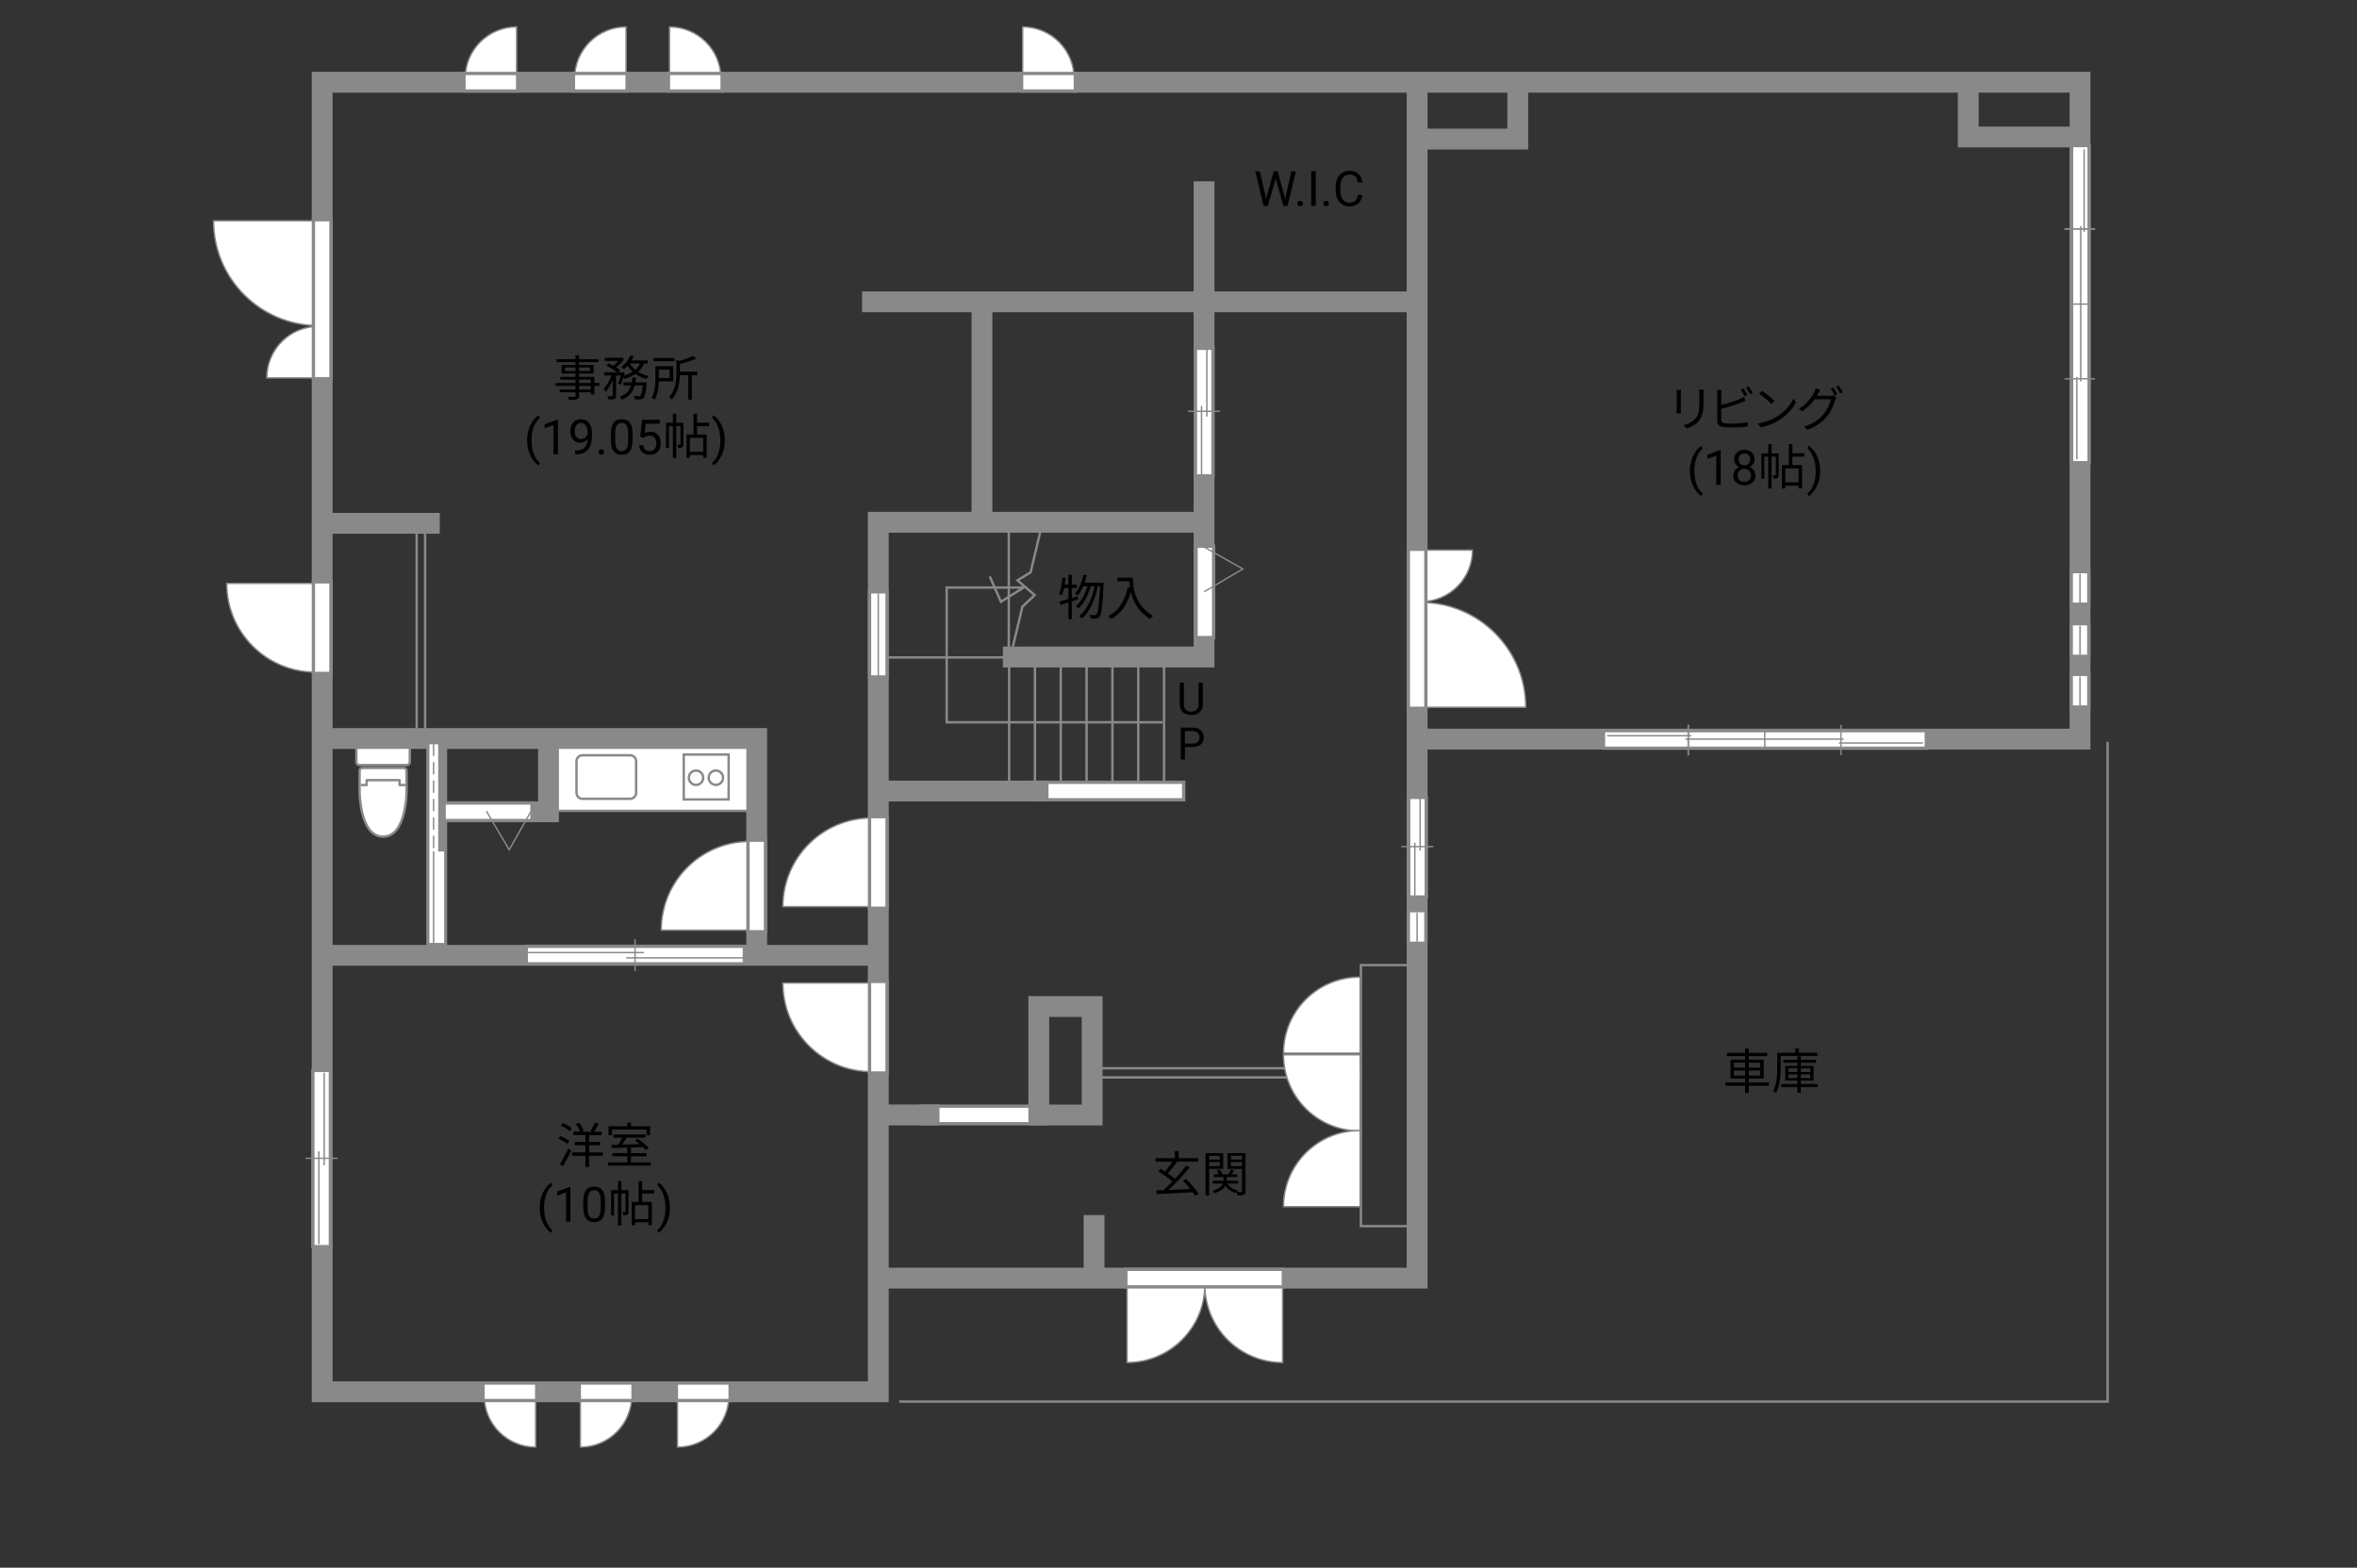 <?xml version="1.0" encoding="UTF-8"?><svg id="adrama-K" xmlns="http://www.w3.org/2000/svg" viewBox="0 0 630 419"><rect x="0" y="0" width="630" height="419" fill="#333333" stroke="none"/><defs><style>.cls-1{stroke-dasharray:0 0 3.29 1.64;}.cls-1,.cls-2,.cls-3,.cls-4,.cls-5,.cls-6,.cls-7,.cls-8{stroke:#898989;}.cls-1,.cls-2,.cls-5,.cls-6,.cls-9,.cls-7,.cls-8{fill:none;}.cls-1,.cls-3,.cls-4,.cls-7{stroke-width:.38px;}.cls-2{stroke-linejoin:round;}.cls-2,.cls-5,.cls-9,.cls-8{stroke-linecap:square;}.cls-2,.cls-8{stroke-width:.64px;}.cls-10,.cls-3{fill:#fff;}.cls-4{fill:#898989;}.cls-5{stroke-width:5.57px;}.cls-6{stroke-width:.64px;}.cls-9{stroke:#fff;stroke-width:3.8px;}</style></defs><line class="cls-5" x1="248.34" y1="297.99" x2="277.24" y2="297.99"/><line class="cls-9" x1="248.34" y1="297.99" x2="277.24" y2="297.99"/><polyline class="cls-6" points="310.72 193.04 253.04 193.04 253.04 157.03 273.58 157.03 267.53 160.83 264.55 154.05"/><line class="cls-6" x1="311.14" y1="176.44" x2="311.14" y2="210.32"/><line class="cls-6" x1="304.24" y1="176.44" x2="304.24" y2="210.32"/><line class="cls-6" x1="297.34" y1="176.44" x2="297.34" y2="210.32"/><line class="cls-6" x1="290.43" y1="176.44" x2="290.43" y2="210.32"/><line class="cls-6" x1="283.53" y1="176.44" x2="283.53" y2="210.32"/><path d="m321.5,182.47v5.8c0,.8-.26,1.46-.76,1.97s-1.18.8-2.04.86h-.3c-.93.01-1.68-.24-2.23-.74s-.84-1.2-.84-2.08v-5.81h1.11v5.78c0,.62.17,1.1.51,1.44s.82.51,1.45.51,1.12-.17,1.46-.51.51-.82.51-1.44v-5.78h1.13Z"/><path d="m316.73,199.66v3.34h-1.12v-8.53h3.15c.93,0,1.67.24,2.19.71s.79,1.11.79,1.89c0,.83-.26,1.47-.78,1.91s-1.26.67-2.22.67h-2.01Zm0-.92h2.02c.6,0,1.06-.14,1.38-.43.32-.28.48-.69.48-1.23s-.16-.92-.48-1.22-.76-.46-1.32-.48h-2.09v3.35Z"/><line class="cls-5" x1="277.47" y1="211.42" x2="314.05" y2="211.42"/><line class="cls-9" x1="277.47" y1="211.42" x2="314.05" y2="211.42"/><rect class="cls-6" x="291.92" y="285.51" width="71.46" height="2.44"/><path class="cls-3" d="m363.4,281.92h-20.33c0,11.23,9.1,20.33,20.33,20.32"/><path class="cls-3" d="m363.4,281.48h-20.33c0-11.23,9.1-20.33,20.33-20.32"/><path class="cls-3" d="m363.4,322.5h-20.33c0-11.23,9.1-20.33,20.33-20.32"/><rect class="cls-6" x="363.75" y="257.94" width="14.82" height="69.77"/><rect class="cls-6" x="111.38" y="141.27" width="2.25" height="56.83"/><polyline class="cls-6" points="563.34 198.25 563.34 374.6 240.34 374.6"/><line class="cls-6" x1="276.63" y1="176.44" x2="276.63" y2="210.32"/><line class="cls-6" x1="269.73" y1="176.44" x2="269.73" y2="210.32"/><line class="cls-6" x1="269.64" y1="174.47" x2="269.64" y2="139.44"/><polyline class="cls-6" points="270.44 174.05 273.28 162.14 276.56 159.05 271.95 155.11 275.47 152.97 278.57 139.97"/><line class="cls-6" x1="236.22" y1="175.71" x2="283.34" y2="175.71"/><path d="m319.46,319.61c-.17-.29-.38-.62-.64-.97-3.5.19-7.19.38-9.63.51l-.1-1.01c.56-.01,1.2-.04,1.88-.06.74-.65,1.57-1.44,2.39-2.29-.96-.87-2.52-1.98-3.77-2.74l.6-.69c.38.22.79.47,1.21.73.68-.75,1.44-1.77,1.98-2.61h-4.49v-.95h5.15v-1.89h.99v1.89h5.2v.95h-5.79l.16.07c-.73,1.03-1.66,2.21-2.47,3.04.73.49,1.43,1,1.94,1.46,1.12-1.2,2.18-2.46,2.99-3.56l.95.49c-1.62,2-3.83,4.36-5.71,6.07,1.79-.08,3.85-.17,5.86-.26-.62-.78-1.34-1.57-2-2.22l.83-.49c1.3,1.22,2.7,2.89,3.37,3.99l-.9.57Z"/><path d="m323.19,312.38v7.14h-.95v-11.32h4.71v4.19h-3.76Zm0-3.46v1h2.85v-1h-2.85Zm2.85,2.74v-1.08h-2.85v1.08h2.85Zm6.88,6.69c0,.52-.1.81-.46.98-.32.16-.88.17-1.7.17-.03-.23-.14-.61-.26-.86-.05.08-.1.16-.13.22-1.27-.34-2.22-1.01-2.82-1.95-.38.73-1.2,1.46-2.92,1.99-.12-.18-.38-.48-.57-.65,1.83-.51,2.55-1.25,2.81-1.92h-2.69v-.74h2.83v-1.01h-2.61v-.73h1.39c-.13-.34-.35-.75-.58-1.05l.75-.25c.31.4.61.94.7,1.3h1.69c.22-.4.49-.94.62-1.33l.87.29c-.22.35-.46.73-.66,1.04h1.53v.73h-2.85v1.01h3.07v.74h-2.86c.55.92,1.52,1.56,2.85,1.82-.12.1-.26.27-.38.43.55.03,1.05.03,1.21.01.17,0,.22-.06.22-.25v-5.95h-3.88v-4.2h4.82v10.17Zm-3.9-9.44v1h2.95v-1h-2.95Zm2.95,2.77v-1.1h-2.95v1.1h2.95Z"/><path d="m151.63,305.73c-.52-.44-1.55-1.04-2.39-1.42l.52-.7c.83.33,1.89.88,2.41,1.31l-.53.81Zm-1.98,5.36c.66-1,1.6-2.69,2.31-4.16l.71.61c-.64,1.37-1.5,2.98-2.21,4.17l-.82-.62Zm.81-10.95c.83.35,1.86.94,2.38,1.42l-.57.77c-.49-.47-1.51-1.11-2.34-1.5l.53-.69Zm10.66,8.78h-3.67v2.98h-.98v-2.98h-3.55v-.92h3.55v-1.91h-2.85v-.88h2.85v-1.85h-3.22v-.91h1.81c-.22-.58-.69-1.43-1.13-2.04l.86-.35c.49.64,1.03,1.52,1.23,2.11l-.62.29h2.98l-.53-.19c.39-.61.9-1.56,1.17-2.24l1.01.34c-.39.73-.86,1.53-1.25,2.09h2.03v.91h-3.35v1.85h2.95v.88h-2.95v1.91h3.67v.92Z"/><path d="m173.94,310.66v.87h-11.44v-.87h5.17v-1.62h-3.99v-.86h3.99v-1.46c-1.57.05-3.03.09-4.17.13l-.05-.88c.53-.01,1.14-.01,1.81-.03.38-.56.79-1.27,1.1-1.88h-2.39v-.86h8.54v.86h-5.04c-.36.61-.79,1.29-1.2,1.86,1.46-.04,3.09-.08,4.72-.13-.43-.35-.88-.69-1.3-.98l.69-.48c1.09.69,2.4,1.74,3.02,2.5l-.73.55c-.2-.23-.46-.51-.77-.79-1.08.04-2.18.08-3.25.1v1.5h4.16v.86h-4.16v1.62h5.29Zm-10.36-7.27h-.92v-2.39h5.02v-.96h.97v.96h5.12v2.39h-.96v-1.5h-9.23v1.5Z"/><path d="m144.26,322.76c0-.96.13-1.87.38-2.75.26-.88.64-1.68,1.15-2.4s1.03-1.23,1.58-1.52l.24.77c-.62.47-1.12,1.2-1.52,2.17-.4.97-.61,2.06-.65,3.27v.54c0,1.63.29,3.05.89,4.25.36.72.79,1.28,1.28,1.69l-.24.72c-.56-.31-1.1-.84-1.61-1.57-1-1.44-1.5-3.16-1.5-5.16Z"/><path d="m152.48,326.51h-1.18v-7.83l-2.37.87v-1.07l3.36-1.26h.18v9.29Z"/><path d="m161.72,322.57c0,1.38-.23,2.4-.7,3.07s-1.2,1-2.2,1-1.72-.33-2.19-.98c-.47-.65-.72-1.63-.74-2.93v-1.57c0-1.36.23-2.37.7-3.03s1.21-.99,2.21-.99,1.73.32,2.2.96c.47.64.71,1.62.72,2.95v1.52Zm-1.17-1.61c0-.99-.14-1.72-.42-2.17-.28-.46-.72-.68-1.33-.68s-1.04.23-1.31.68-.42,1.15-.43,2.09v1.88c0,1,.15,1.74.43,2.21.29.48.73.71,1.32.71s1.01-.22,1.29-.67c.28-.45.43-1.16.44-2.12v-1.92Z"/><path d="m167.99,323.83c0,.39-.05.65-.3.81s-.58.18-1.08.18c-.03-.25-.13-.62-.25-.87.35.01.61.01.71,0,.1,0,.13-.03.13-.13v-4.86h-1.12v8.55h-.9v-8.55h-1.05v5.9h-.78v-6.77h1.83v-2.44h.9v2.44h1.9v5.75Zm3.65-4.85v2.25h2.59v6.21h-.94v-.73h-3.56v.77h-.88v-6.25h1.85v-5.58h.95v2.42h3.19v.91h-3.19Zm1.65,3.13h-3.56v3.72h3.56v-3.72Z"/><path d="m179.06,322.82c0,.94-.12,1.85-.37,2.71-.25.87-.63,1.66-1.14,2.4-.51.73-1.04,1.25-1.6,1.56l-.25-.72c.65-.5,1.18-1.27,1.57-2.33.4-1.05.6-2.22.61-3.5v-.2c0-.89-.09-1.71-.28-2.48-.19-.76-.45-1.45-.78-2.05-.33-.6-.71-1.08-1.12-1.42l.25-.72c.56.31,1.09.83,1.6,1.55.51.72.88,1.52,1.14,2.39.25.87.38,1.8.38,2.8Z"/><path d="m449.27,105.16v4.34c0,.33.03.75.05.99h-1.2c.03-.2.06-.61.06-1v-4.33c0-.23-.03-.69-.05-.94h1.18c-.03.25-.05.62-.05.94Zm6.05.09v2.11c0,3.12-.43,4.15-1.37,5.27-.85,1.01-2.15,1.57-3.09,1.9l-.84-.9c1.2-.3,2.3-.82,3.11-1.73.92-1.08,1.08-2.13,1.08-4.59v-2.05c0-.44-.03-.81-.07-1.13h1.22c-.03.32-.04.69-.04,1.13Z"/><path d="m460.07,105.29v2.94c1.53-.38,3.59-1,4.94-1.59.39-.17.78-.36,1.14-.58l.46,1.04c-.36.16-.83.36-1.22.51-1.46.58-3.71,1.27-5.32,1.69v2.86c0,.66.27.83.91.96.4.06,1.08.1,1.72.1,1.38,0,3.37-.13,4.45-.42v1.18c-1.13.17-3.08.27-4.5.27-.77,0-1.55-.04-2.08-.13-1-.18-1.56-.64-1.56-1.69v-7.15c0-.31-.03-.75-.08-1.05h1.21c-.04.3-.06.69-.06,1.05Zm6.97.29l-.7.32c-.26-.53-.7-1.31-1.05-1.81l.69-.3c.32.47.79,1.26,1.07,1.78Zm1.46-.53l-.7.33c-.29-.57-.71-1.3-1.08-1.79l.69-.3c.34.48.84,1.29,1.09,1.77Z"/><path d="m475.07,111.27c2-1.26,3.59-3.19,4.34-4.78l.62,1.1c-.88,1.63-2.4,3.39-4.37,4.63-1.3.82-2.94,1.61-5.11,2.02l-.69-1.07c2.28-.34,3.96-1.13,5.2-1.9Zm-.77-4.12l-.82.82c-.65-.68-2.28-2.07-3.24-2.72l.74-.79c.92.61,2.59,1.96,3.32,2.69Z"/><path d="m485.95,105.23c-.09.18-.19.36-.3.55h3.52c.35,0,.64-.04.84-.12l.86.52c-.1.18-.23.48-.3.69-.35,1.31-1.14,3.07-2.3,4.48-1.18,1.44-2.74,2.63-5.17,3.54l-.95-.86c2.39-.7,4.02-1.87,5.2-3.26,1-1.18,1.81-2.87,2.07-4.06h-4.38c-.79,1.1-1.87,2.26-3.3,3.2l-.9-.66c2.24-1.34,3.51-3.24,4.08-4.39.13-.23.32-.7.4-1.04l1.2.4c-.21.34-.44.78-.57,1.01Zm5.14.14l-.7.31c-.26-.52-.7-1.31-1.05-1.79l.69-.3c.33.47.79,1.25,1.07,1.78Zm1.46-.53l-.7.31c-.29-.56-.71-1.3-1.08-1.78l.69-.3c.34.48.85,1.29,1.09,1.77Z"/><path d="m451.71,125.84c0-.96.13-1.87.38-2.75s.64-1.68,1.15-2.4,1.03-1.23,1.58-1.52l.24.77c-.62.47-1.12,1.2-1.52,2.17s-.61,2.06-.65,3.27v.54c0,1.63.29,3.05.89,4.25.36.72.79,1.28,1.28,1.69l-.24.72c-.56-.31-1.1-.84-1.61-1.57-1-1.44-1.5-3.16-1.5-5.16Z"/><path d="m459.93,129.59h-1.18v-7.83l-2.37.87v-1.07l3.36-1.26h.18v9.29Z"/><path d="m468.98,122.76c0,.46-.12.87-.37,1.23s-.57.64-.99.84c.48.21.86.51,1.15.91s.42.85.42,1.35c0,.8-.27,1.44-.81,1.91-.54.47-1.25.71-2.13.71s-1.6-.24-2.14-.71c-.54-.48-.8-1.11-.8-1.91,0-.5.14-.95.41-1.35.27-.4.65-.71,1.13-.91-.41-.2-.73-.48-.97-.84s-.36-.77-.36-1.23c0-.78.25-1.4.75-1.85s1.16-.69,1.97-.69,1.47.23,1.97.69c.5.46.75,1.07.75,1.85Zm-.96,4.31c0-.52-.16-.94-.49-1.26s-.76-.49-1.29-.49-.95.16-1.27.48-.48.74-.48,1.27.16.94.47,1.24c.31.3.74.45,1.3.45s.98-.15,1.29-.45c.31-.3.47-.71.47-1.23Zm-1.76-5.88c-.46,0-.83.14-1.12.43s-.43.67-.43,1.16.14.85.42,1.14c.28.29.66.44,1.13.44s.84-.15,1.13-.44c.28-.29.42-.67.42-1.14s-.15-.85-.44-1.15-.66-.44-1.11-.44Z"/><path d="m475.44,126.91c0,.39-.05.65-.3.81s-.58.18-1.08.18c-.03-.25-.13-.62-.25-.87.35.01.61.01.71,0,.1,0,.13-.03.13-.13v-4.86h-1.12v8.55h-.9v-8.55h-1.05v5.9h-.78v-6.77h1.83v-2.44h.9v2.44h1.9v5.75Zm3.65-4.85v2.25h2.59v6.21h-.94v-.73h-3.56v.77h-.88v-6.25h1.85v-5.58h.95v2.42h3.18v.91h-3.18Zm1.65,3.13h-3.56v3.72h3.56v-3.72Z"/><path d="m486.5,125.9c0,.94-.12,1.85-.37,2.71-.25.87-.63,1.66-1.14,2.4s-1.04,1.25-1.6,1.56l-.25-.72c.65-.5,1.18-1.27,1.57-2.33.4-1.05.6-2.22.61-3.5v-.2c0-.89-.09-1.71-.28-2.48-.19-.76-.45-1.45-.78-2.05s-.71-1.08-1.12-1.42l.25-.72c.56.31,1.09.83,1.6,1.55s.88,1.52,1.14,2.39.38,1.8.38,2.8Z"/><path d="m286.48,160.76v4.73h-.9v-4.45c-.77.23-1.51.47-2.15.66l-.26-.92c.66-.18,1.5-.4,2.41-.69v-2.9h-1.18c-.16.73-.34,1.39-.57,1.92-.17-.12-.53-.35-.74-.43.49-1.1.74-2.74.9-4.33l.85.14c-.06.58-.16,1.18-.25,1.75h1v-2.64h.9v2.64h1.33v.94h-1.33v2.65l1.51-.47.13.86-1.64.52Zm8.5-4.98s0,.38-.01.49c-.29,5.89-.57,7.9-1.09,8.55-.25.34-.51.46-.9.49-.35.05-.91.04-1.48,0-.01-.29-.1-.69-.27-.95.58.05,1.1.07,1.37.07.21,0,.34-.05.48-.22.42-.46.7-2.38.96-7.53h-.62c-.65,3.41-2.08,6.86-4.24,8.58-.18-.21-.52-.44-.81-.59,2.13-1.53,3.54-4.73,4.21-8h-1.07c-.58,2.22-1.78,4.65-3.2,5.89-.18-.19-.49-.42-.77-.56,1.38-1.08,2.54-3.25,3.13-5.33h-1.12c-.43.95-.92,1.81-1.48,2.47-.16-.16-.55-.43-.74-.56,1.07-1.16,1.85-3.03,2.28-4.99l.88.18c-.16.69-.35,1.35-.57,1.99h5.06Z"/><path d="m302.8,154.4c0,2.3.3,7.2,5.4,10.23-.22.16-.61.57-.78.81-3.2-1.94-4.58-4.78-5.16-7.24-.96,3.37-2.6,5.73-5.19,7.25-.18-.19-.61-.6-.87-.77,2.87-1.49,4.47-4.11,5.27-7.75l.57.09c-.09-.6-.14-1.17-.17-1.66h-3.2v-.96h4.13Z"/><path class="cls-10" d="m96.04,197.83h12.73c.43,0,.77.35.77.77v5.1c0,.43-.35.78-.78.78h-12.73c-.43,0-.78-.35-.78-.78v-5.1c0-.43.35-.78.78-.78Z"/><path class="cls-10" d="m102.4,223.61c6.28,0,6.28-12.1,6.28-12.1v-5.48c0-.43-.32-.78-.71-.78h-11.15c-.39,0-.71.35-.71.78v5.48s0,12.1,6.28,12.1Z"/><path class="cls-8" d="m96.04,197.83h12.73c.43,0,.77.35.77.77v5.1c0,.43-.35.78-.78.78h-12.73c-.43,0-.78-.35-.78-.78v-5.1c0-.43.35-.78.78-.78Z"/><path class="cls-8" d="m102.4,223.61c6.28,0,6.28-12.1,6.28-12.1v-5.48c0-.43-.32-.78-.71-.78h-11.15c-.39,0-.71.35-.71.78v5.48s0,12.1,6.28,12.1Z"/><polyline class="cls-2" points="108.05 209.81 106.8 209.81 106.8 208.51 98 208.51 98 209.81 96.75 209.81"/><rect class="cls-10" x="147.75" y="198.9" width="54.17" height="17.82"/><rect class="cls-8" x="147.75" y="198.9" width="54.17" height="17.82"/><path class="cls-8" d="m155.69,201.86h12.75c.88,0,1.59.71,1.59,1.59v8.44c0,.88-.72,1.6-1.6,1.6h-12.75c-.88,0-1.59-.71-1.59-1.59v-8.44c0-.88.71-1.59,1.59-1.59Z"/><rect class="cls-8" x="182.76" y="201.67" width="12" height="12"/><path class="cls-8" d="m191.35,205.94c1.06,0,1.92.86,1.92,1.92s-.86,1.92-1.92,1.92-1.92-.86-1.92-1.92.86-1.92,1.92-1.92Z"/><path class="cls-8" d="m186.04,205.94c1.06,0,1.92.86,1.92,1.92s-.86,1.92-1.92,1.92-1.92-.86-1.92-1.92.86-1.92,1.92-1.92Z"/><polyline class="cls-5" points="382.1 197.54 555.97 197.54 555.97 21.98 86.12 21.98 86.12 371.98 234.76 371.98 234.76 139.59 318.96 139.59"/><polyline class="cls-5" points="236.36 341.6 378.78 341.6 378.78 23.95"/><polyline class="cls-5" points="380.64 37.17 405.68 37.17 405.68 24.79"/><polyline class="cls-5" points="553.1 36.61 526.09 36.61 526.09 23.95"/><line class="cls-5" x1="376.98" y1="80.67" x2="233.21" y2="80.67"/><polyline class="cls-5" points="321.83 51.24 321.83 175.6 270.85 175.6"/><line class="cls-5" x1="236.02" y1="211.42" x2="277.47" y2="211.42"/><line class="cls-5" x1="232.93" y1="255.33" x2="88.87" y2="255.33"/><polyline class="cls-5" points="202.26 253.81 202.26 197.38 87.47 197.38"/><line class="cls-5" x1="116.73" y1="199.51" x2="116.73" y2="254.1"/><polyline class="cls-5" points="118.98 216.96 146.61 216.96 146.61 199.79"/><line class="cls-5" x1="87.75" y1="139.87" x2="114.76" y2="139.87"/><line class="cls-5" x1="262.47" y1="81.63" x2="262.47" y2="137.62"/><line class="cls-5" x1="236.3" y1="297.99" x2="248.34" y2="297.99"/><rect class="cls-5" x="277.66" y="269.01" width="14.26" height="29"/><line class="cls-5" x1="292.43" y1="339.2" x2="292.43" y2="327.53"/><path d="m160.21,103.13h-1.34v2.3h-.96v-.58h-3.12v.9c0,.6-.18.82-.57.96-.4.14-1.08.16-2.16.16-.05-.25-.21-.6-.34-.82.78.03,1.56.01,1.78.01.25-.01.33-.09.33-.31v-.9h-4.2v-.74h4.2v-.98h-5.32v-.77h5.32v-.91h-4.08v-.71h4.08v-.91h-3.72v-2.29h3.72v-.75h-5.07v-.79h5.07v-1.04h.96v1.04h5.17v.79h-5.17v.75h3.87v2.29h-3.87v.91h4.08v1.62h1.34v.77Zm-6.38-3.98v-.94h-2.8v.94h2.8Zm.96-.94v.94h2.91v-.94h-2.91Zm0,4.15h3.12v-.91h-3.12v.91Zm3.12.77h-3.12v.98h3.12v-.98Z"/><path d="m165.23,102.43c.25-.53.51-1.34.7-2.09h-1.25v5.36c0,.49-.1.75-.43.92-.34.13-.85.14-1.62.14-.04-.23-.17-.64-.3-.88.56.01,1.07.01,1.24.01.16-.01.21-.05.21-.19v-4.17c-.51,1.25-1.18,2.47-1.9,3.2-.1-.27-.34-.65-.51-.9.81-.77,1.61-2.16,2.09-3.48h-1.96v-.84h3.48c-.68-.57-1.87-1.3-2.89-1.74l.6-.62c.4.17.84.38,1.26.6.48-.36.98-.83,1.37-1.29h-3.68v-.85h4.37l.17-.04.62.39c-.51.78-1.34,1.61-2.12,2.21.43.26.82.53,1.09.78l-.49.56h.96l.14-.05.58.21c-.06.22-.13.46-.19.69.87-.25,1.66-.57,2.33-1-.52-.47-.98-1-1.34-1.59-.31.34-.62.66-.94.92-.18-.16-.56-.43-.79-.56,1.01-.75,1.95-1.94,2.47-3.17l.92.25c-.17.38-.38.75-.6,1.12h4.32v.82h-1c-.36.88-.9,1.61-1.56,2.21.82.52,1.78.91,2.82,1.13-.2.21-.48.57-.61.83-1.09-.3-2.09-.77-2.95-1.38-.82.57-1.78,1-2.83,1.33-.06-.13-.21-.33-.35-.51-.22.75-.48,1.5-.77,2.03l-.66-.34Zm7.63-.23s-.01.26-.03.42c-.23,2.42-.48,3.41-.86,3.78-.22.23-.47.3-.81.34-.31.01-.86.03-1.44-.01-.03-.26-.12-.65-.26-.9.56.05,1.08.06,1.29.06s.31-.01.44-.13c.25-.25.44-.98.64-2.76h-2.18c-.46,1.65-1.36,3-3.44,3.81-.12-.22-.38-.57-.57-.74,1.79-.65,2.61-1.74,3.02-3.07h-2.03v-.81h2.24c.08-.42.13-.85.17-1.29h.98c-.04.44-.1.87-.18,1.29h3.04Zm-4.5-5.07c.35.62.86,1.2,1.47,1.68.53-.47.96-1.01,1.26-1.68h-2.73Z"/><path d="m176.09,101.92c-.04,1.57-.26,3.55-1.16,4.9-.14-.16-.55-.47-.74-.58.88-1.4.98-3.38.98-4.85v-3.5h4.77v4.03h-3.85Zm4.17-5.38h-5.56v-.87h5.56v.87Zm-4.17,2.24v2.26h2.91v-2.26h-2.91Zm10.27,1.5h-1.43v6.54h-.96v-6.54h-2.24c-.05,2.03-.44,4.64-2.2,6.51-.14-.21-.48-.53-.71-.65,1.79-1.91,1.98-4.5,1.98-6.46v-3.44l.77.19c1.38-.35,2.83-.83,3.68-1.31l.86.71c-1.17.57-2.83,1.07-4.36,1.43v2.08h4.62v.94Z"/><path d="m140.9,117.67c0-.96.13-1.87.38-2.75.26-.88.64-1.68,1.15-2.4s1.03-1.23,1.58-1.52l.24.77c-.62.47-1.12,1.2-1.52,2.17-.4.97-.61,2.06-.65,3.27v.54c0,1.63.29,3.05.89,4.25.36.72.79,1.28,1.28,1.69l-.24.72c-.56-.31-1.1-.84-1.61-1.57-1-1.44-1.5-3.16-1.5-5.16Z"/><path d="m149.13,121.42h-1.18v-7.83l-2.37.87v-1.07l3.36-1.26h.18v9.29Z"/><path d="m157.07,117.36c-.25.29-.54.53-.88.7-.34.18-.71.27-1.12.27-.53,0-1-.13-1.39-.39-.4-.26-.7-.63-.92-1.11-.22-.48-.32-1-.32-1.58,0-.62.12-1.17.35-1.67.23-.5.57-.87,1-1.14s.94-.39,1.51-.39c.91,0,1.63.34,2.16,1.03.53.68.79,1.62.79,2.8v.34c0,1.8-.36,3.11-1.07,3.94-.71.83-1.78,1.25-3.22,1.27h-.23v-1h.25c.97-.02,1.71-.27,2.23-.76s.8-1.26.85-2.32Zm-1.81,0c.39,0,.76-.12,1.09-.36.33-.24.57-.54.73-.9v-.47c0-.77-.17-1.4-.5-1.88s-.76-.72-1.27-.72-.93.2-1.24.59c-.31.4-.47.92-.47,1.56s.15,1.15.45,1.56c.3.41.71.61,1.22.61Z"/><path d="m160.02,120.8c0-.2.06-.37.18-.51.12-.14.3-.2.54-.2s.42.07.55.2c.12.14.19.3.19.51s-.06.36-.19.49c-.12.13-.31.2-.55.2s-.42-.07-.54-.2c-.12-.13-.18-.29-.18-.49Z"/><path d="m169.09,117.48c0,1.38-.23,2.4-.7,3.07s-1.2,1-2.2,1-1.72-.33-2.19-.98c-.47-.65-.72-1.63-.74-2.93v-1.57c0-1.36.23-2.37.7-3.03s1.21-.99,2.21-.99,1.73.32,2.2.96c.47.64.71,1.62.72,2.95v1.52Zm-1.17-1.61c0-.99-.14-1.72-.42-2.17-.28-.46-.72-.68-1.33-.68s-1.04.23-1.31.68-.42,1.15-.43,2.09v1.88c0,1,.15,1.74.43,2.21.29.48.73.71,1.32.71s1.01-.22,1.29-.67c.28-.45.43-1.16.44-2.12v-1.92Z"/><path d="m171.13,116.78l.47-4.61h4.74v1.09h-3.74l-.28,2.52c.45-.27.97-.4,1.54-.4.84,0,1.51.28,2.01.83.5.56.74,1.31.74,2.26s-.26,1.7-.77,2.25c-.51.55-1.23.82-2.16.82-.82,0-1.48-.23-2-.68s-.81-1.08-.88-1.88h1.11c.07.53.26.93.56,1.2.3.27.71.4,1.21.4.55,0,.97-.19,1.29-.56.31-.37.47-.89.47-1.54,0-.62-.17-1.11-.5-1.49-.34-.38-.78-.56-1.34-.56-.51,0-.91.11-1.21.34l-.31.25-.94-.24Z"/><path d="m182.66,118.74c0,.39-.05.65-.3.81s-.58.18-1.08.18c-.03-.25-.13-.62-.25-.87.35.01.61.01.72,0,.1,0,.13-.03.13-.13v-4.86h-1.12v8.55h-.9v-8.55h-1.05v5.9h-.78v-6.77h1.83v-2.44h.9v2.44h1.9v5.75Zm3.65-4.85v2.25h2.59v6.21h-.94v-.73h-3.56v.77h-.88v-6.25h1.85v-5.58h.95v2.42h3.19v.91h-3.19Zm1.65,3.13h-3.56v3.72h3.56v-3.72Z"/><path d="m193.72,117.73c0,.94-.12,1.85-.37,2.71-.25.87-.63,1.66-1.14,2.4-.51.73-1.04,1.25-1.6,1.56l-.25-.72c.65-.5,1.18-1.27,1.57-2.33.4-1.05.6-2.22.61-3.5v-.2c0-.89-.09-1.71-.28-2.48-.19-.76-.45-1.45-.78-2.05-.33-.6-.71-1.08-1.12-1.42l.25-.72c.56.31,1.09.83,1.6,1.55.51.72.88,1.52,1.14,2.39.25.87.38,1.8.38,2.8Z"/><path d="m472.79,290.19h-5.37v1.92h-.97v-1.92h-5.25v-.87h5.25v-1.07h-3.9v-5.03h3.9v-.95h-4.86v-.88h4.86v-1.17h.97v1.17h4.93v.88h-4.93v.95h4v5.03h-4v1.07h5.37v.87Zm-9.32-4.84h2.98v-1.33h-2.98v1.33Zm2.98,2.11v-1.34h-2.98v1.34h2.98Zm.97-3.43v1.33h3.04v-1.33h-3.04Zm3.04,2.09h-3.04v1.34h3.04v-1.34Z"/><path d="m475.95,282.21v3.19c0,1.99-.16,4.82-1.26,6.71-.16-.17-.56-.46-.77-.55,1.03-1.78,1.12-4.32,1.12-6.16v-4.04h4.81v-1.13h.99v1.13h4.91v.86h-9.8Zm9.89,8.33h-4.5v1.55h-.92v-1.55h-4.3v-.82h4.3v-.92h-3.26v-3.9h3.26v-.87h-3.74v-.77h3.74v-.94h.92v.94h4.08v.77h-4.08v.87h3.41v3.9h-3.41v.92h4.5v.82Zm-7.83-4.02h2.41v-.98h-2.41v.98Zm2.41,1.62v-.99h-2.41v.99h2.41Zm.92-2.6v.98h2.52v-.98h-2.52Zm2.52,1.61h-2.52v.99h2.52v-.99Z"/><path class="cls-3" d="m232.95,242.32h-23.69c0-13.09,10.61-23.7,23.69-23.69"/><line class="cls-5" x1="234.76" y1="220.61" x2="234.76" y2="240.4"/><line class="cls-9" x1="234.76" y1="220.61" x2="234.76" y2="240.4"/><path class="cls-3" d="m200.44,248.6h-23.69c0-13.09,10.61-23.7,23.69-23.7"/><line class="cls-5" x1="202.26" y1="226.9" x2="202.26" y2="246.69"/><line class="cls-9" x1="202.26" y1="226.9" x2="202.26" y2="246.69"/><path class="cls-3" d="m232.95,262.73h-23.69c0,13.09,10.61,23.7,23.69,23.69"/><line class="cls-5" x1="234.76" y1="284.44" x2="234.76" y2="264.65"/><line class="cls-9" x1="234.76" y1="284.44" x2="234.76" y2="264.65"/><path class="cls-3" d="m84.3,155.94h-23.69c0,13.09,10.61,23.7,23.69,23.69"/><line class="cls-5" x1="86.12" y1="177.64" x2="86.12" y2="157.85"/><line class="cls-9" x1="86.12" y1="177.64" x2="86.12" y2="157.85"/><path class="cls-3" d="m138.08,20.93V7.19c-7.59,0-13.74,6.15-13.74,13.74"/><line class="cls-5" x1="126.36" y1="21.98" x2="136.02" y2="21.98"/><line class="cls-9" x1="126.36" y1="21.98" x2="136.02" y2="21.98"/><path class="cls-3" d="m167.34,20.93V7.19c-7.59,0-13.74,6.15-13.74,13.74"/><line class="cls-5" x1="155.62" y1="21.98" x2="165.28" y2="21.98"/><line class="cls-9" x1="155.62" y1="21.98" x2="165.28" y2="21.98"/><path class="cls-3" d="m178.95,20.93V7.19c7.59,0,13.74,6.15,13.74,13.74"/><line class="cls-5" x1="190.67" y1="21.98" x2="181.01" y2="21.98"/><line class="cls-9" x1="190.67" y1="21.98" x2="181.01" y2="21.98"/><path class="cls-3" d="m273.35,20.93V7.19c7.59,0,13.74,6.15,13.74,13.74"/><line class="cls-5" x1="285.08" y1="21.98" x2="275.41" y2="21.98"/><line class="cls-9" x1="285.08" y1="21.98" x2="275.41" y2="21.98"/><path class="cls-3" d="m143.17,373.03v13.74c-7.59,0-13.74-6.15-13.74-13.74"/><line class="cls-5" x1="131.45" y1="371.98" x2="141.11" y2="371.98"/><line class="cls-9" x1="131.45" y1="371.98" x2="141.11" y2="371.98"/><path class="cls-3" d="m155.13,373.03v13.74c7.59,0,13.74-6.15,13.74-13.74"/><line class="cls-5" x1="166.86" y1="371.98" x2="157.19" y2="371.98"/><line class="cls-9" x1="166.86" y1="371.98" x2="157.19" y2="371.98"/><path class="cls-3" d="m181.09,373.03v13.74c7.59,0,13.74-6.15,13.74-13.74"/><line class="cls-5" x1="192.81" y1="371.98" x2="183.14" y2="371.98"/><line class="cls-9" x1="192.81" y1="371.98" x2="183.14" y2="371.98"/><path class="cls-3" d="m379.81,189.03h28c0-15.47-12.54-28.01-28-28.01"/><path class="cls-3" d="m379.81,147.02h13.77c0,7.61-6.17,13.78-13.77,13.78"/><line class="cls-5" x1="378.78" y1="149.15" x2="378.78" y2="186.96"/><line class="cls-9" x1="378.78" y1="149.15" x2="378.78" y2="186.96"/><line class="cls-5" x1="378.78" y1="245.74" x2="378.78" y2="249.76"/><line class="cls-9" x1="378.78" y1="245.74" x2="378.78" y2="249.76"/><line class="cls-7" x1="378.78" y1="243.98" x2="378.78" y2="251.72"/><line class="cls-5" x1="555.96" y1="155.12" x2="555.96" y2="159.14"/><line class="cls-9" x1="555.96" y1="155.12" x2="555.96" y2="159.14"/><line class="cls-7" x1="555.96" y1="153.36" x2="555.96" y2="161.11"/><line class="cls-5" x1="555.96" y1="169.05" x2="555.96" y2="173.07"/><line class="cls-9" x1="555.96" y1="169.05" x2="555.96" y2="173.07"/><line class="cls-7" x1="555.96" y1="167.29" x2="555.96" y2="175.04"/><line class="cls-5" x1="555.96" y1="182.6" x2="555.96" y2="186.63"/><line class="cls-9" x1="555.96" y1="182.6" x2="555.96" y2="186.63"/><line class="cls-7" x1="555.96" y1="180.84" x2="555.96" y2="188.59"/><path class="cls-3" d="m85.08,59h-28c0,15.47,12.54,28.01,28,28.01"/><path class="cls-3" d="m85.08,101.01h-13.77c0-7.61,6.17-13.78,13.77-13.78"/><line class="cls-5" x1="86.12" y1="98.88" x2="86.12" y2="61.07"/><line class="cls-9" x1="86.12" y1="98.88" x2="86.12" y2="61.07"/><path class="cls-3" d="m301.26,343.38v20.78c11.47,0,20.78-9.3,20.78-20.78"/><path class="cls-3" d="m342.82,343.38v20.78c-11.48,0-20.78-9.3-20.78-20.78"/><line class="cls-5" x1="340.68" y1="341.6" x2="303.27" y2="341.6"/><line class="cls-9" x1="340.68" y1="341.6" x2="303.27" y2="341.6"/><line class="cls-5" x1="139.84" y1="216.96" x2="120.1" y2="216.96"/><line class="cls-9" x1="139.84" y1="216.96" x2="120.1" y2="216.96"/><polyline class="cls-7" points="141.97 216.77 136.11 227.11 130 216.77"/><line class="cls-5" x1="322.04" y1="148.33" x2="322.04" y2="168.07"/><line class="cls-9" x1="322.04" y1="148.33" x2="322.04" y2="168.07"/><polyline class="cls-7" points="321.84 146.2 332.19 152.07 321.84 158.17"/><rect class="cls-3" x="114.6" y="198.73" width="4.31" height="53.47"/><rect class="cls-4" x="117.31" y="198.73" width="1.59" height="28.65"/><line class="cls-1" x1="115.89" y1="198.73" x2="115.89" y2="227.52"/><line class="cls-7" x1="115.89" y1="227.52" x2="115.89" y2="252.2"/><line class="cls-5" x1="234.76" y1="160.53" x2="234.76" y2="178.59"/><line class="cls-9" x1="234.76" y1="160.53" x2="234.76" y2="178.59"/><line class="cls-3" x1="234.76" y1="180.61" x2="234.76" y2="158.57"/><line class="cls-5" x1="85.97" y1="288.44" x2="85.97" y2="330.84"/><line class="cls-9" x1="85.97" y1="288.44" x2="85.97" y2="330.84"/><line class="cls-7" x1="85.22" y1="307.72" x2="85.22" y2="332.52"/><line class="cls-7" x1="86.64" y1="286.71" x2="86.64" y2="311.44"/><line class="cls-7" x1="81.68" y1="309.58" x2="90.26" y2="309.58"/><line class="cls-5" x1="143.01" y1="255.26" x2="196.62" y2="255.26"/><line class="cls-9" x1="143.01" y1="255.26" x2="196.62" y2="255.26"/><line class="cls-7" x1="167.38" y1="256.01" x2="198.74" y2="256.01"/><line class="cls-7" x1="140.83" y1="254.59" x2="172.09" y2="254.59"/><line class="cls-7" x1="169.74" y1="259.55" x2="169.74" y2="250.97"/><line class="cls-5" x1="378.88" y1="215.46" x2="378.88" y2="237.4"/><line class="cls-9" x1="378.88" y1="215.46" x2="378.88" y2="237.4"/><line class="cls-7" x1="379.59" y1="227.34" x2="379.59" y2="213.19"/><line class="cls-7" x1="378.17" y1="239.32" x2="378.17" y2="225.21"/><line class="cls-7" x1="383.13" y1="226.27" x2="374.55" y2="226.27"/><line class="cls-5" x1="321.87" y1="95.43" x2="321.87" y2="124.83"/><line class="cls-9" x1="321.87" y1="95.43" x2="321.87" y2="124.83"/><line class="cls-7" x1="322.58" y1="111.35" x2="322.58" y2="92.4"/><line class="cls-7" x1="321.16" y1="127.39" x2="321.16" y2="108.5"/><line class="cls-7" x1="326.12" y1="109.92" x2="317.54" y2="109.92"/><line class="cls-5" x1="556.06" y1="41.25" x2="556.06" y2="121.32"/><line class="cls-9" x1="556.06" y1="41.25" x2="556.06" y2="121.32"/><line class="cls-7" x1="551.87" y1="61.21" x2="559.98" y2="61.21"/><line class="cls-7" x1="551.87" y1="101.24" x2="559.98" y2="101.24"/><line class="cls-7" x1="559.98" y1="61.16" x2="551.78" y2="61.16"/><line class="cls-7" x1="557.06" y1="39.91" x2="557.06" y2="61.95"/><line class="cls-7" x1="555.12" y1="100.72" x2="555.12" y2="122.76"/><line class="cls-7" x1="556.15" y1="101.95" x2="556.15" y2="60.44"/><line class="cls-7" x1="553.99" y1="81.27" x2="558.26" y2="81.27"/><line class="cls-5" x1="430.94" y1="197.63" x2="512.54" y2="197.63"/><line class="cls-9" x1="430.94" y1="197.63" x2="512.54" y2="197.63"/><line class="cls-7" x1="451.28" y1="201.82" x2="451.28" y2="193.71"/><line class="cls-7" x1="492.07" y1="201.82" x2="492.07" y2="193.71"/><line class="cls-7" x1="451.23" y1="193.72" x2="451.23" y2="201.91"/><line class="cls-7" x1="429.57" y1="196.64" x2="452.03" y2="196.64"/><line class="cls-7" x1="491.53" y1="198.58" x2="514" y2="198.58"/><line class="cls-7" x1="492.8" y1="197.54" x2="450.49" y2="197.54"/><line class="cls-7" x1="471.71" y1="199.71" x2="471.71" y2="195.44"/><path d="m338.2,52.11l.18,1.22.26-1.1,1.83-6.45h1.03l1.78,6.45.25,1.12.2-1.24,1.43-6.32h1.22l-2.24,9.24h-1.11l-1.9-6.73-.15-.7-.15.7-1.97,6.73h-1.11l-2.23-9.24h1.22l1.46,6.33Z"/><path d="m346.8,54.4c0-.2.06-.37.18-.51.12-.14.3-.2.54-.2s.42.07.55.2.19.3.19.51-.06.36-.19.49-.31.2-.55.2-.42-.07-.54-.2c-.12-.13-.18-.29-.18-.49Z"/><path d="m351.69,55.02h-1.22v-9.24h1.22v9.24Z"/><path d="m353.75,54.4c0-.2.06-.37.18-.51.12-.14.3-.2.54-.2s.42.07.55.2.19.3.19.51-.06.36-.19.49-.31.2-.55.2-.42-.07-.54-.2c-.12-.13-.18-.29-.18-.49Z"/><path d="m364.13,52.09c-.11.98-.47,1.73-1.08,2.26-.61.53-1.42.8-2.42.8-1.09,0-1.97-.39-2.62-1.17s-.99-1.83-.99-3.14v-.89c0-.86.15-1.61.46-2.27s.74-1.15,1.3-1.5c.56-.35,1.21-.52,1.96-.52.98,0,1.77.27,2.36.82.59.55.94,1.31,1.04,2.28h-1.22c-.11-.74-.34-1.27-.69-1.6s-.85-.5-1.48-.5c-.78,0-1.39.29-1.83.86-.44.58-.66,1.4-.66,2.46v.9c0,1,.21,1.8.63,2.4.42.59,1,.89,1.76.89.68,0,1.2-.15,1.56-.46.36-.31.6-.84.72-1.6h1.22Z"/></svg>